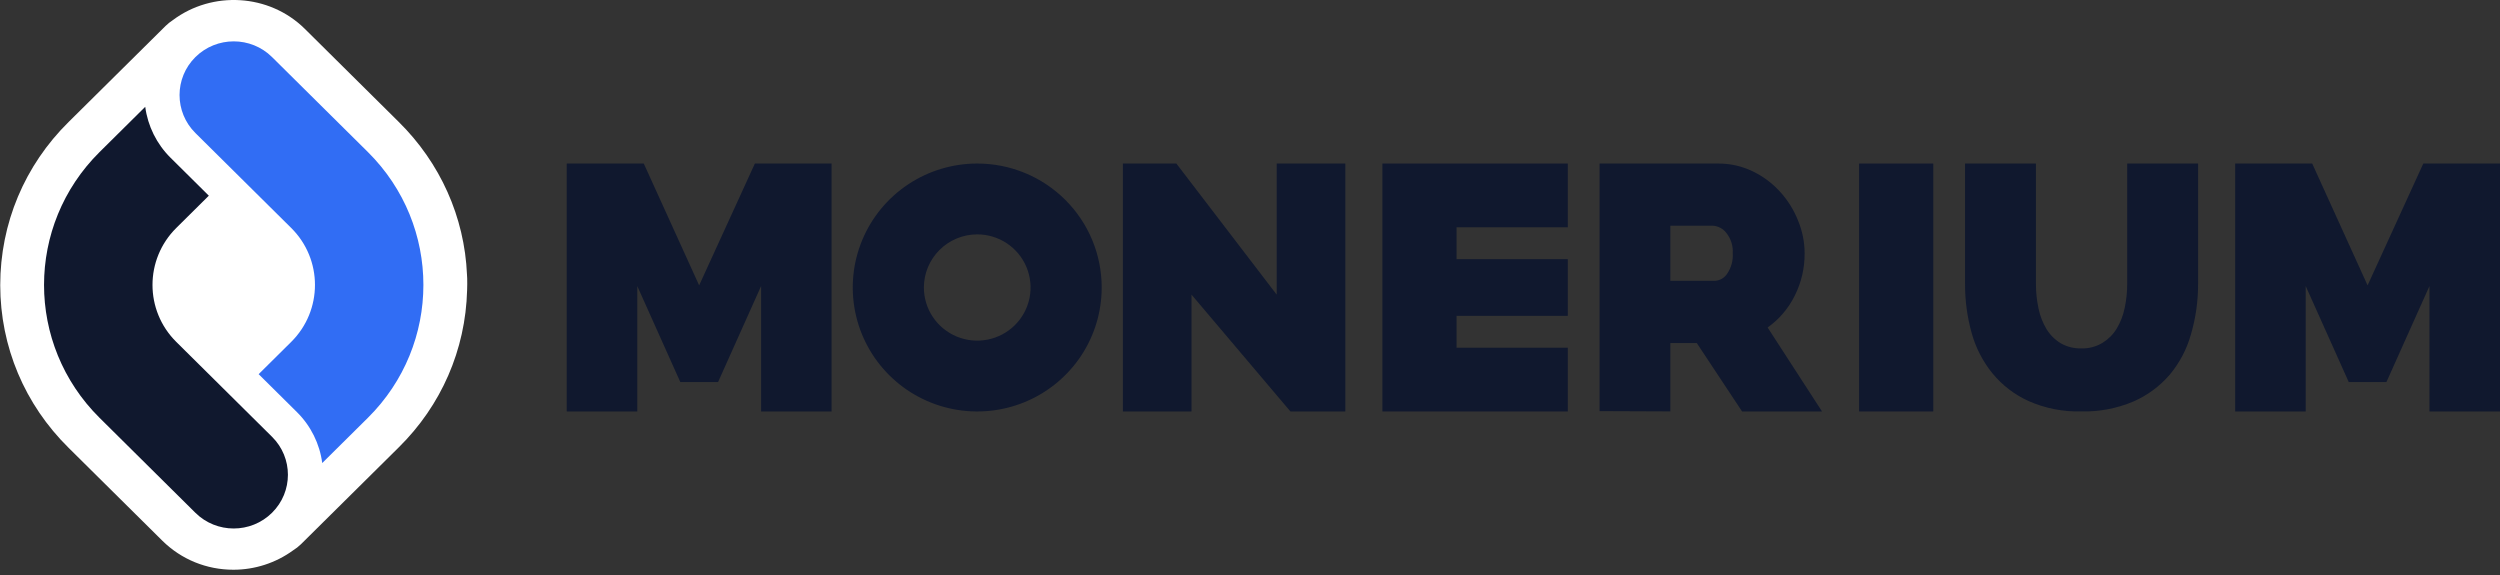 <svg width="500" height="115" viewBox="0 0 500 115" fill="none" xmlns="http://www.w3.org/2000/svg">
<rect x="0" y="0" width="500" height="115" fill="#333333" stroke="none"/>
<path d="M46.681 113.947C41.318 113.947 36.286 111.892 32.502 108.175L13.722 89.565C4.923 80.886 0.062 69.333 0.045 57.042C0.054 44.662 4.923 33.077 13.738 24.382L33.134 5.17C33.572 4.744 34.05 4.359 34.56 4.03C42.468 -1.903 53.843 -1.245 60.933 5.74L79.714 24.35C88.059 32.571 92.904 43.409 93.398 54.922C93.422 55.171 93.438 55.428 93.438 55.685L93.447 56.648C93.447 56.729 93.447 56.809 93.447 56.889L93.422 58.037C93.114 69.952 88.253 81.095 79.745 89.477L60.195 108.841C59.717 109.307 59.191 109.716 58.623 110.07C55.156 112.591 50.975 113.947 46.681 113.947Z" fill="white"/>
<path d="M73.588 30.419L73.58 30.411L54.41 11.416C50.181 7.225 43.318 7.225 39.081 11.416C34.852 15.607 34.852 22.407 39.081 26.606L58.242 45.593C64.578 51.871 64.578 62.092 58.242 68.378L51.728 74.833L59.393 82.427C62.164 85.173 63.938 88.754 64.448 92.607L73.58 83.559C88.374 68.884 88.382 45.103 73.588 30.419Z" fill="#316DF4"/>
<path d="M54.413 87.365L35.252 68.377C28.916 62.099 28.916 51.879 35.252 45.593L41.766 39.138L34.102 31.543C31.331 28.797 29.556 25.216 29.046 21.363L19.915 30.411C5.112 45.087 5.104 68.867 19.898 83.551L19.907 83.559L39.076 102.555C43.306 106.745 50.168 106.745 54.405 102.555C58.642 98.356 58.642 91.555 54.413 87.365Z" fill="#10182E"/>
<path d="M152.218 82.294V57.217L143.612 76.414H136.063L127.457 57.217V82.294H113.347V32.706H128.755L139.83 57.075L150.977 32.706H166.314V82.294H152.218Z" fill="#10182E"/>
<path d="M238.304 58.931V82.294H224.576V32.706H235.27L255.34 58.931V32.706H269.068V82.294H258.086L238.304 58.931Z" fill="#10182E"/>
<path d="M319.915 82.223V32.707H343.576C345.986 32.685 348.368 33.217 350.539 34.263C352.611 35.26 354.471 36.648 356.015 38.352C357.554 40.037 358.772 41.988 359.61 44.11C360.469 46.178 360.916 48.393 360.926 50.632C360.953 53.577 360.279 56.487 358.959 59.12C357.704 61.665 355.837 63.857 353.524 65.501L364.407 82.294H348.416L339.359 68.613H334.067V82.28L319.915 82.223ZM334.067 56.163H342.996C343.484 56.134 343.959 55.991 344.381 55.745C344.804 55.5 345.163 55.158 345.43 54.749C346.245 53.552 346.638 52.119 346.548 50.674C346.649 49.187 346.184 47.717 345.246 46.557C344.932 46.152 344.537 45.817 344.087 45.574C343.636 45.33 343.139 45.183 342.628 45.143H334.067V56.163Z" fill="#10182E"/>
<path d="M371.822 82.294V32.706H386.653V82.294H371.822Z" fill="#10182E"/>
<path d="M313.559 45.458V32.706H276.483V46.874V68.126V82.294H291.313H313.559V69.543H291.313V63.167H313.559V51.833H291.313V45.458H313.559Z" fill="#10182E"/>
<path d="M416.235 69.678C417.731 69.73 419.209 69.347 420.489 68.574C421.647 67.87 422.62 66.9 423.325 65.745C424.091 64.473 424.633 63.081 424.928 61.627C425.273 60.028 425.444 58.396 425.438 56.76V32.706H439.618V56.76C439.631 60.168 439.154 63.561 438.2 66.834C437.372 69.806 435.922 72.569 433.946 74.941C431.948 77.259 429.452 79.097 426.644 80.318C423.367 81.698 419.834 82.368 416.278 82.285C412.641 82.383 409.027 81.673 405.7 80.205C402.892 78.931 400.418 77.028 398.468 74.644C396.538 72.256 395.123 69.496 394.313 66.537C393.432 63.353 392.993 60.063 393.009 56.76V32.706H407.189V56.76C407.184 58.41 407.355 60.056 407.699 61.67C407.992 63.133 408.534 64.535 409.301 65.815C410.007 66.971 410.98 67.941 412.137 68.645C413.382 69.361 414.8 69.718 416.235 69.678Z" fill="#10182E"/>
<path d="M485.891 82.294V57.217L477.284 76.414H469.75L461.143 57.217V82.294H447.034V32.706H462.441L473.517 57.075L484.663 32.706H500V82.294H485.891Z" fill="#10182E"/>
<path d="M195.445 46.874C197.555 46.874 199.618 47.498 201.372 48.665C203.127 49.833 204.494 51.492 205.302 53.434C206.109 55.375 206.32 57.512 205.909 59.573C205.497 61.634 204.481 63.528 202.989 65.014C201.497 66.5 199.596 67.512 197.526 67.922C195.457 68.332 193.312 68.121 191.362 67.317C189.413 66.513 187.746 65.151 186.574 63.404C185.402 61.656 184.776 59.602 184.776 57.5C184.78 54.683 185.905 51.983 187.905 49.991C189.905 47.999 192.616 46.878 195.445 46.874ZM195.445 32.706C190.521 32.706 185.708 34.161 181.614 36.885C177.521 39.609 174.33 43.482 172.446 48.012C170.562 52.542 170.069 57.528 171.029 62.337C171.99 67.147 174.361 71.564 177.842 75.032C181.324 78.499 185.759 80.861 190.588 81.817C195.417 82.774 200.423 82.283 204.971 80.406C209.52 78.53 213.408 75.352 216.144 71.275C218.879 67.197 220.339 62.404 220.339 57.5C220.341 54.244 219.698 51.019 218.448 48.01C217.197 45.001 215.364 42.267 213.052 39.964C210.74 37.662 207.995 35.835 204.974 34.59C201.952 33.345 198.715 32.705 195.445 32.706Z" fill="#10182E"/>
</svg>
